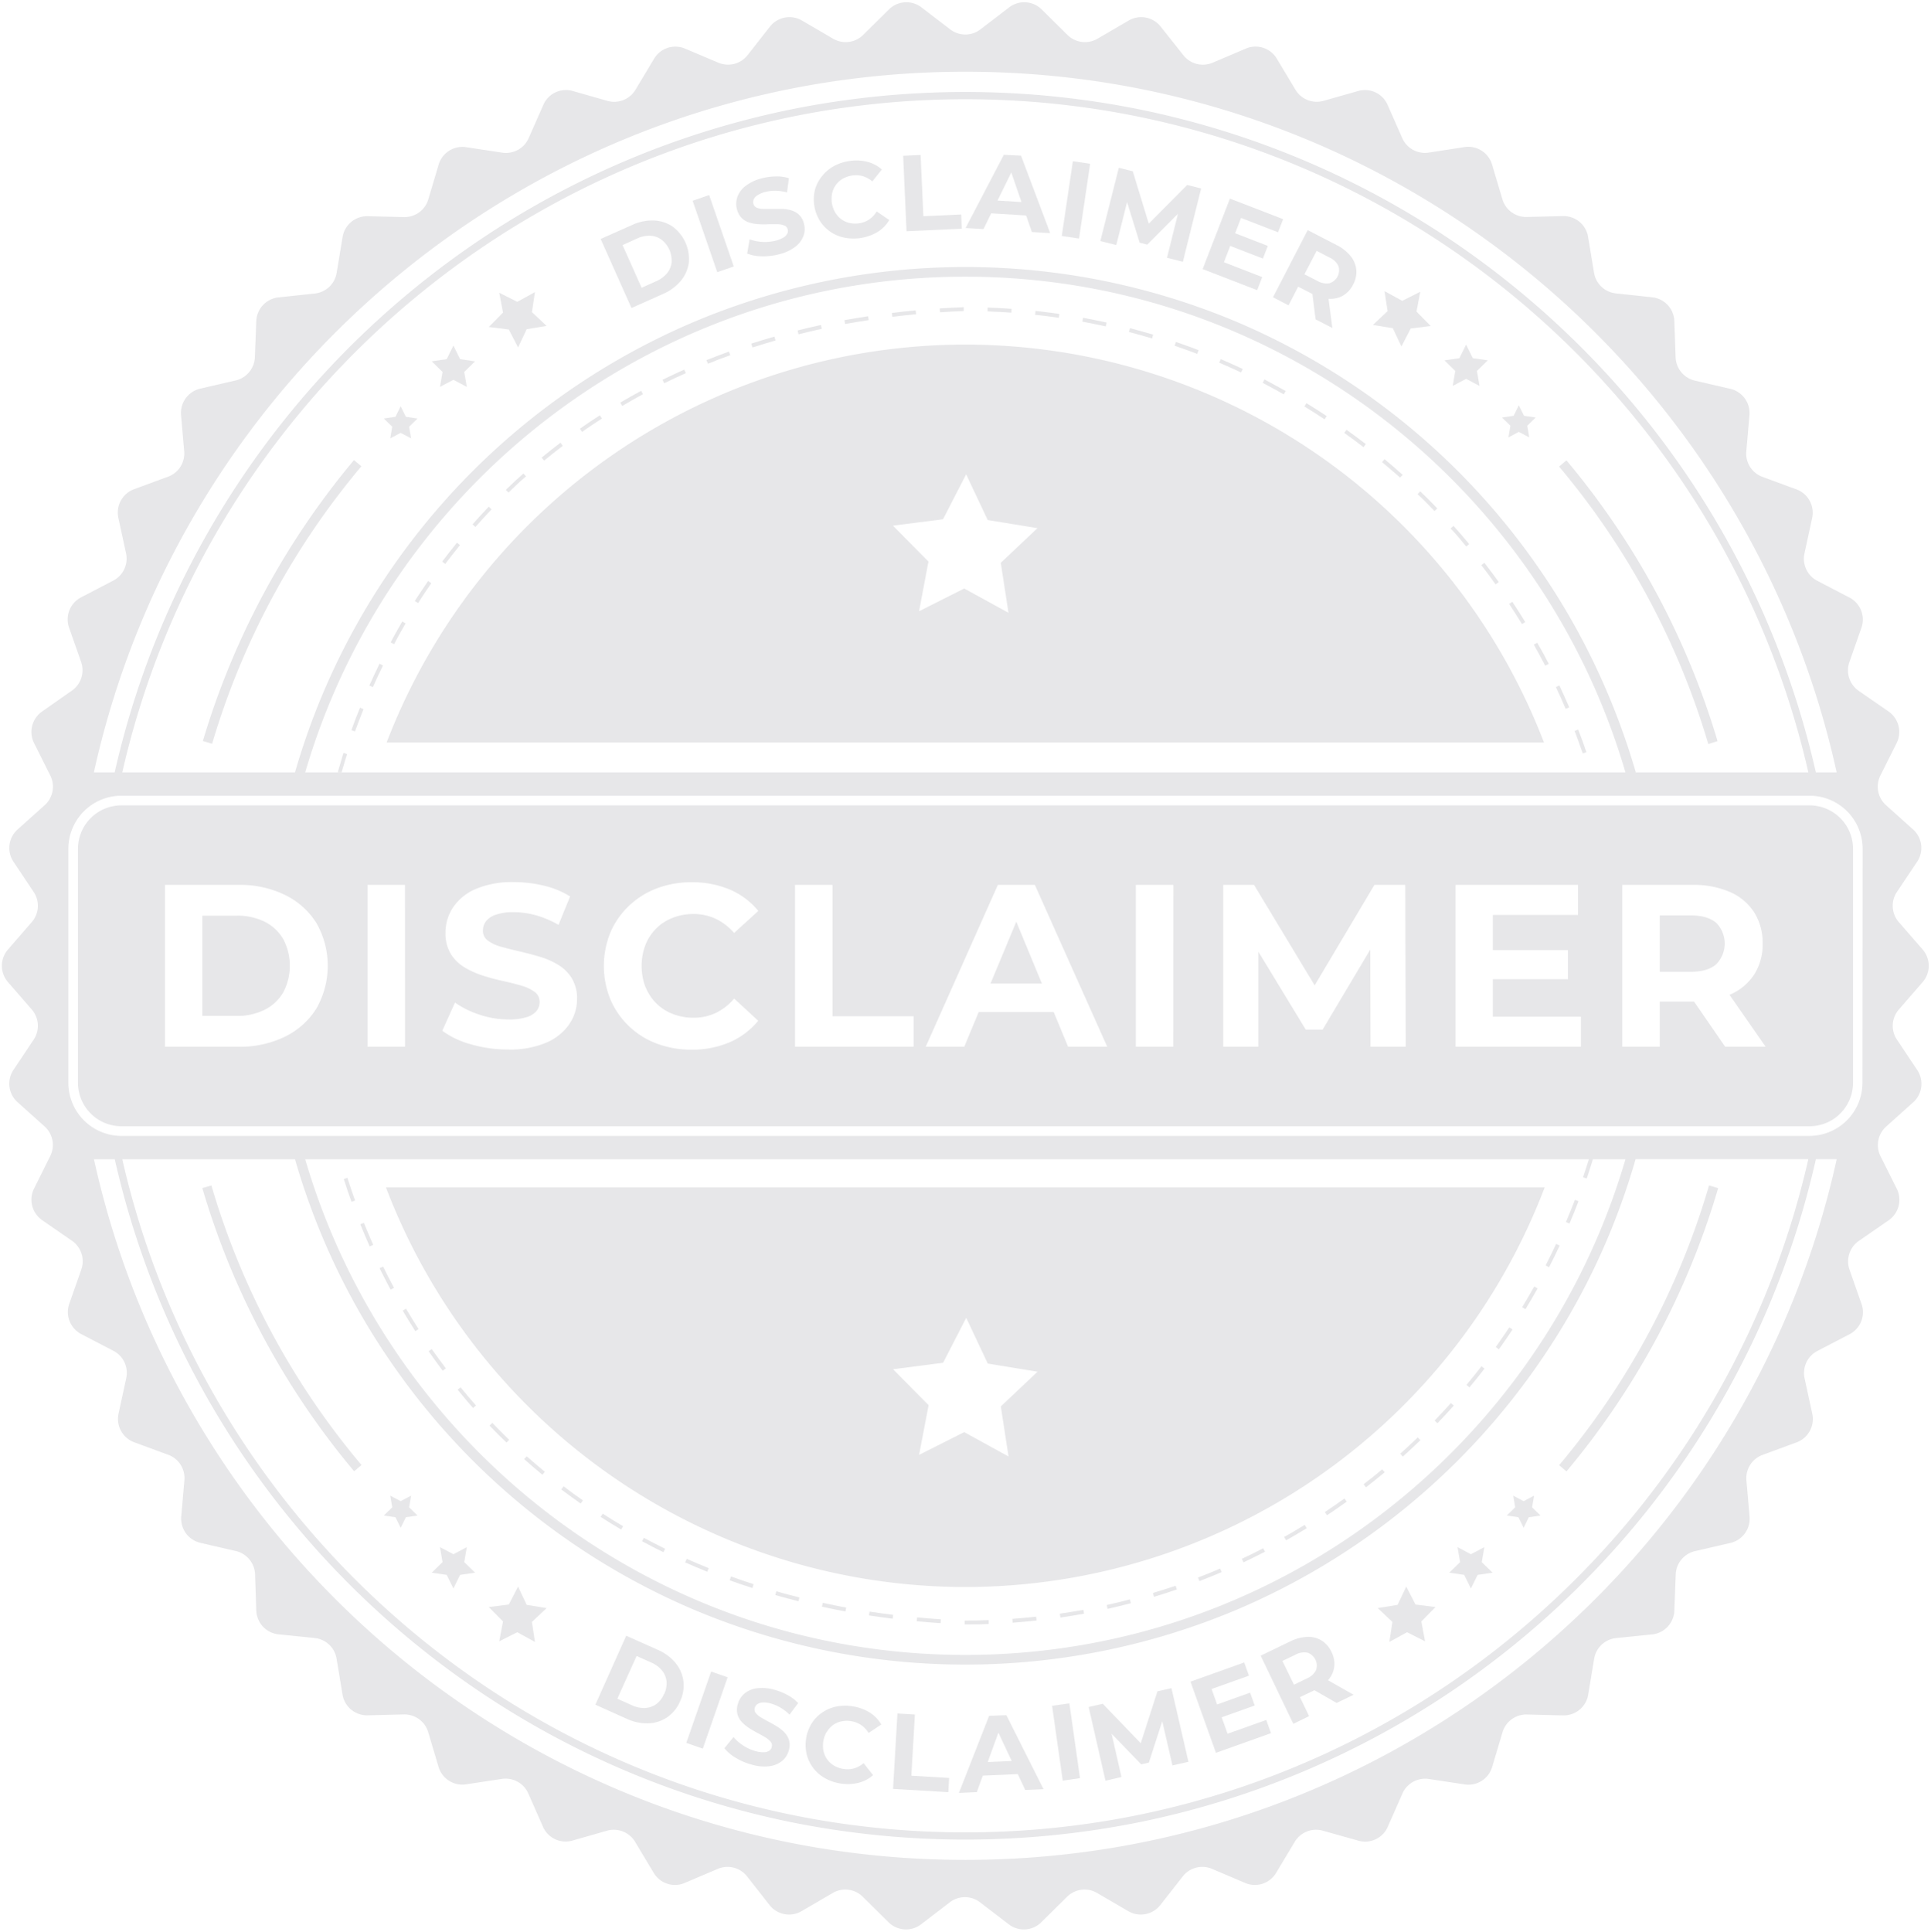 <?xml version="1.0" encoding="UTF-8" standalone="no"?><svg xmlns="http://www.w3.org/2000/svg" xmlns:xlink="http://www.w3.org/1999/xlink" data-name="Layer 1" fill="#000000" height="501.3" preserveAspectRatio="xMidYMid meet" version="1" viewBox="-0.5 -0.6 501.1 501.3" width="501.1" zoomAndPan="magnify"><g id="change1_1"><path d="M189,91.57l-.35-.94c-1.94.7-3.9,1.45-5.82,2.22l.38.93C185.06,93,187,92.27,189,91.57Z" fill="#e7e7e9"/></g><g id="change1_2"><path d="M200.74,87.74l-.28-1c-2,.57-4,1.18-6,1.82l.3,1C196.76,88.93,198.76,88.31,200.74,87.74Z" fill="#e7e7e9"/></g><g id="change1_3"><path d="M166.35,101.68l-.47-.88c-1.82,1-3.64,2-5.42,3.06l.51.87C162.74,103.68,164.54,102.66,166.35,101.68Z" fill="#e7e7e9"/></g><g id="change1_4"><path d="M177.48,96.21l-.42-.91c-1.89.84-3.78,1.73-5.63,2.64l.43.9Q174.64,97.48,177.48,96.21Z" fill="#e7e7e9"/></g><g id="change1_5"><path d="M249.59,80.1l0-1c-2.08.08-4.17.2-6.23.33l.08,1C245.45,80.29,247.53,80.18,249.59,80.1Z" fill="#e7e7e9"/></g><g id="change1_6"><path d="M237.23,80.93l-.11-1c-2.06.19-4.13.42-6.17.67l.11,1C233.09,81.35,235.17,81.13,237.23,80.93Z" fill="#e7e7e9"/></g><g id="change1_7"><path d="M212.75,84.72l-.21-1c-2,.44-4.07.92-6.06,1.42l.24,1C208.7,85.63,210.73,85.16,212.75,84.72Z" fill="#e7e7e9"/></g><g id="change1_8"><path d="M224.93,82.46l-.15-1c-2.05.31-4.12.66-6.14,1l.17,1C220.83,83.12,222.89,82.77,224.93,82.46Z" fill="#e7e7e9"/></g><g id="change1_9"><path d="M127.06,131.56l-.72-.69c-1.42,1.49-2.84,3-4.22,4.59l.75.67C124.24,134.58,125.64,133.05,127.06,131.56Z" fill="#e7e7e9"/></g><g id="change1_10"><path d="M104.75,161.16l-.87-.51c-1,1.79-2.07,3.61-3,5.43l.89.47C102.69,164.74,103.72,162.93,104.75,161.16Z" fill="#e7e7e9"/></g><g id="change1_11"><path d="M95.34,177.28l.92.41c.83-1.89,1.72-3.78,2.62-5.62l-.89-.45C97.08,173.48,96.19,175.38,95.34,177.28Z" fill="#e7e7e9"/></g><g id="change1_12"><path d="M90.69,188.85l.93.34c.71-1.95,1.46-3.9,2.21-5.8l-.91-.37C92.13,184.93,91.39,186.89,90.69,188.85Z" fill="#e7e7e9"/></g><g id="change1_13"><path d="M111.42,150.73l-.83-.57c-1.17,1.7-2.33,3.44-3.46,5.18l.86.54C109.08,154.15,110.25,152.42,111.42,150.73Z" fill="#e7e7e9"/></g><g id="change1_14"><path d="M118.86,140.85l-.78-.64c-1.29,1.61-2.59,3.26-3.84,4.91l.8.6C116.28,144.08,117.56,142.44,118.86,140.85Z" fill="#e7e7e9"/></g><g id="change1_15"><path d="M155.7,108l-.54-.84c-1.75,1.12-3.49,2.28-5.18,3.48l.56.82C152.24,110.25,154,109.08,155.7,108Z" fill="#e7e7e9"/></g><g id="change1_16"><path d="M145.54,115.08l-.6-.81c-1.65,1.26-3.3,2.56-4.9,3.87l.65.78C142.28,117.61,143.91,116.32,145.54,115.08Z" fill="#e7e7e9"/></g><g id="change1_17"><path d="M136,123l-.68-.74c-1.53,1.37-3.07,2.79-4.56,4.24l.7.72C132.93,125.74,134.45,124.32,136,123Z" fill="#e7e7e9"/></g><g id="change1_18"><path d="M401.42,171.65c-.95-1.83-1.94-3.67-3-5.48l-.88.49c1,1.8,2,3.63,2.95,5.46Z" fill="#e7e7e9"/></g><g id="change1_19"><path d="M388.43,150.42c-1.21-1.68-2.46-3.36-3.73-5l-.79.62c1.26,1.62,2.51,3.29,3.7,5Z" fill="#e7e7e9"/></g><g id="change1_20"><path d="M363.51,122.62c-1.54-1.38-3.13-2.76-4.72-4.08l-.64.77c1.58,1.32,3.16,2.68,4.68,4Z" fill="#e7e7e9"/></g><g id="change1_21"><path d="M371.76,132l.72-.69c-1.44-1.5-2.92-3-4.42-4.41l-.68.72C368.86,129,370.33,130.5,371.76,132Z" fill="#e7e7e9"/></g><g id="change1_22"><path d="M395.31,160.8c-1.08-1.76-2.2-3.52-3.35-5.25l-.83.55c1.14,1.72,2.26,3.47,3.33,5.22Z" fill="#e7e7e9"/></g><g id="change1_23"><path d="M380,141.21l.75-.65c-1.31-1.59-2.68-3.18-4.06-4.71l-.75.67C377.36,138,378.72,139.62,380,141.21Z" fill="#e7e7e9"/></g><g id="change1_24"><path d="M411.18,194.56c-.67-2-1.39-3.94-2.14-5.87l-.92.36c.73,1.92,1.44,3.89,2.11,5.83Z" fill="#e7e7e9"/></g><g id="change1_25"><path d="M87.14,199.8h1c.45-1.59.94-3.18,1.43-4.74l-.94-.31C88.15,196.41,87.63,198.11,87.14,199.8Z" fill="#e7e7e9"/></g><g id="change1_26"><path d="M406.72,182.93c-.81-1.91-1.68-3.82-2.55-5.68l-.9.42c.87,1.86,1.72,3.75,2.52,5.65Z" fill="#e7e7e9"/></g><g id="change1_27"><path d="M343.78,107.36c-1.72-1.14-3.49-2.27-5.26-3.35l-.52.86c1.76,1.07,3.52,2.19,5.23,3.33Z" fill="#e7e7e9"/></g><g id="change1_28"><path d="M310.54,90.25c-2-.74-3.92-1.45-5.88-2.13l-.33,1c2,.66,3.93,1.37,5.85,2.11Z" fill="#e7e7e9"/></g><g id="change1_29"><path d="M286.67,83.09c-2-.44-4.08-.86-6.11-1.23l-.18,1c2,.37,4.07.79,6.07,1.23Z" fill="#e7e7e9"/></g><g id="change1_30"><path d="M298.73,86.23c-2-.59-4-1.16-6-1.68l-.26,1c2,.52,4,1.08,6,1.67Z" fill="#e7e7e9"/></g><g id="change1_31"><path d="M274.41,80.86c-2.05-.3-4.12-.56-6.18-.78l-.12,1c2.06.22,4.13.48,6.16.78Z" fill="#e7e7e9"/></g><g id="change1_32"><path d="M322,95.14c-1.88-.88-3.8-1.75-5.71-2.55l-.39.92c1.89.81,3.81,1.66,5.66,2.53Z" fill="#e7e7e9"/></g><g id="change1_33"><path d="M262,79.53c-2.06-.15-4.17-.26-6.22-.33l0,1c2.06.07,4.14.18,6.19.32Z" fill="#e7e7e9"/></g><g id="change1_34"><path d="M333.14,100.85c-1.81-1-3.66-2-5.5-3l-.46.89c1.83,1,3.66,1.94,5.47,3Z" fill="#e7e7e9"/></g><g id="change1_35"><path d="M353.93,114.63c-1.64-1.27-3.34-2.52-5-3.72l-.59.81c1.68,1.2,3.36,2.44,5,3.71Z" fill="#e7e7e9"/></g><g id="change1_36"><path d="M249.83,419.9v1c2.07,0,4.17,0,6.23-.12l0-1C254,419.86,251.89,419.9,249.83,419.9Z" fill="#e7e7e9"/></g><g id="change1_37"><path d="M321.77,403.87l.42.91c1.87-.88,3.75-1.8,5.58-2.75l-.46-.89C325.49,402.08,323.62,403,321.77,403.87Z" fill="#e7e7e9"/></g><g id="change1_38"><path d="M332.75,398.2l.49.88c1.8-1,3.6-2.07,5.37-3.15l-.53-.86C336.33,396.15,334.54,397.2,332.75,398.2Z" fill="#e7e7e9"/></g><g id="change1_39"><path d="M343.31,391.74l.55.84c1.72-1.14,3.43-2.34,5.12-3.54l-.58-.82C346.73,389.42,345,390.61,343.31,391.74Z" fill="#e7e7e9"/></g><g id="change1_40"><path d="M262.21,419.45l.07,1c2.05-.15,4.15-.34,6.21-.57l-.11-1C266.33,419.11,264.26,419.3,262.21,419.45Z" fill="#e7e7e9"/></g><g id="change1_41"><path d="M286.7,415.86l.22,1c2-.46,4.05-.95,6.05-1.47l-.25-1C290.73,414.92,288.71,415.41,286.7,415.86Z" fill="#e7e7e9"/></g><g id="change1_42"><path d="M274.52,418.11l.15,1c2-.29,4.11-.64,6.14-1l-.18-1Q277.59,417.66,274.52,418.11Z" fill="#e7e7e9"/></g><g id="change1_43"><path d="M298.68,412.73l.29,1c2-.6,4-1.24,5.93-1.91l-.32-.95C302.63,411.5,300.65,412.14,298.68,412.73Z" fill="#e7e7e9"/></g><g id="change1_44"><path d="M353.37,384.52l.61.8c1.63-1.27,3.27-2.58,4.85-3.9l-.64-.77C356.61,382,355,383.27,353.37,384.52Z" fill="#e7e7e9"/></g><g id="change1_45"><path d="M310.4,408.72l.36.93c1.93-.74,3.87-1.52,5.76-2.33l-.39-.92C314.25,407.21,312.31,408,310.4,408.72Z" fill="#e7e7e9"/></g><g id="change1_46"><path d="M88.71,305.33c.63,2,1.32,4,2,5.91l.94-.34c-.7-1.93-1.38-3.91-2-5.88Z" fill="#e7e7e9"/></g><g id="change1_47"><path d="M405.87,316.49l.92.39c.82-1.91,1.6-3.86,2.34-5.8l-.93-.36C407.46,312.65,406.68,314.59,405.87,316.49Z" fill="#e7e7e9"/></g><g id="change1_48"><path d="M362.88,376.59l.66.75c1.54-1.38,3.08-2.82,4.57-4.25l-.69-.72C365.94,373.79,364.41,375.22,362.88,376.59Z" fill="#e7e7e9"/></g><g id="change1_49"><path d="M394.51,338.58l.86.52c1.08-1.77,2.14-3.58,3.15-5.39l-.87-.5C396.64,335,395.58,336.81,394.51,338.58Z" fill="#e7e7e9"/></g><g id="change1_50"><path d="M387.66,348.93l.81.58c1.21-1.69,2.4-3.42,3.54-5.14l-.83-.55C390,345.53,388.86,347.25,387.66,348.93Z" fill="#e7e7e9"/></g><g id="change1_51"><path d="M371.79,368l.73.69c1.43-1.48,2.86-3,4.24-4.57l-.74-.66C374.65,365,373.22,366.5,371.79,368Z" fill="#e7e7e9"/></g><g id="change1_52"><path d="M380.06,358.74l.77.65c1.33-1.6,2.65-3.23,3.91-4.87l-.79-.62C382.69,355.54,381.39,357.16,380.06,358.74Z" fill="#e7e7e9"/></g><g id="change1_53"><path d="M400.6,327.74l.89.47c.95-1.85,1.87-3.74,2.75-5.62l-.91-.43C402.46,324,401.54,325.91,400.6,327.74Z" fill="#e7e7e9"/></g><g id="change1_54"><path d="M127.25,368.6l-.72.7c1.43,1.5,2.92,3,4.41,4.41l.68-.72C130.14,371.57,128.68,370.1,127.25,368.6Z" fill="#e7e7e9"/></g><g id="change1_55"><path d="M118.26,360c1.3,1.6,2.67,3.2,4,4.75l.75-.67c-1.35-1.54-2.71-3.12-4-4.71Z" fill="#e7e7e9"/></g><g id="change1_56"><path d="M110.72,350c1.17,1.7,2.41,3.4,3.66,5.06l.81-.61c-1.25-1.65-2.47-3.34-3.65-5Z" fill="#e7e7e9"/></g><g id="change1_57"><path d="M237.39,420.08c2.05.19,4.13.35,6.2.49l.07-1c-2.07-.13-4.14-.3-6.17-.49Z" fill="#e7e7e9"/></g><g id="change1_58"><path d="M93,317.07c.78,1.93,1.6,3.86,2.43,5.74l.92-.4c-.83-1.88-1.66-3.8-2.43-5.72Z" fill="#e7e7e9"/></g><g id="change1_59"><path d="M145.14,385.87c1.65,1.24,3.35,2.47,5.05,3.66l.57-.82c-1.7-1.18-3.38-2.4-5-3.65Z" fill="#e7e7e9"/></g><g id="change1_60"><path d="M104,339.47c1.06,1.79,2.15,3.58,3.27,5.33l.84-.54c-1.1-1.74-2.21-3.52-3.25-5.29Z" fill="#e7e7e9"/></g><g id="change1_61"><path d="M98,328.48c.93,1.86,1.89,3.72,2.86,5.55l.89-.47c-1-1.82-1.94-3.67-2.84-5.52Z" fill="#e7e7e9"/></g><g id="change1_62"><path d="M135.51,378c1.55,1.37,3.13,2.74,4.74,4.05l.63-.77c-1.59-1.31-3.17-2.66-4.7-4Z" fill="#e7e7e9"/></g><g id="change1_63"><path d="M155.36,393c1.74,1.12,3.53,2.21,5.33,3.27l.5-.87c-1.77-1-3.56-2.13-5.28-3.24Z" fill="#e7e7e9"/></g><g id="change1_64"><path d="M225,418.56c2,.31,4.1.59,6.16.85l.11-1c-2-.25-4.1-.53-6.12-.84Z" fill="#e7e7e9"/></g><g id="change1_65"><path d="M200.71,413.28c2,.56,4,1.1,6,1.61l.24-1c-2-.5-4-1-6-1.6Z" fill="#e7e7e9"/></g><g id="change1_66"><path d="M212.79,416.3c2,.44,4.06.85,6.11,1.23l.18-1c-2-.39-4.08-.8-6.08-1.23Z" fill="#e7e7e9"/></g><g id="change1_67"><path d="M166.11,399.31c1.82,1,3.68,1.94,5.55,2.85l.43-.9c-1.84-.91-3.71-1.86-5.51-2.83Z" fill="#e7e7e9"/></g><g id="change1_68"><path d="M177.29,404.79c1.9.84,3.82,1.67,5.75,2.44l.37-.93c-1.91-.78-3.83-1.59-5.7-2.42Z" fill="#e7e7e9"/></g><g id="change1_69"><path d="M188.85,409.45c1.94.7,3.93,1.37,5.9,2l.31-1c-2-.63-3.94-1.31-5.86-2Z" fill="#e7e7e9"/></g><g id="change1_70"><path d="M429.37,346.69a203.59,203.59,0,0,0,16-39L443,307a199.86,199.86,0,0,1-38.9,72.58l1.91,1.61A204.82,204.82,0,0,0,429.37,346.69Z" fill="#e7e7e9"/></g><g id="change1_71"><path d="M445.21,191.7A203.56,203.56,0,0,0,406,118.85l-1.91,1.61a200,200,0,0,1,38.72,72Z" fill="#e7e7e9"/></g><g id="change1_72"><path d="M52,307.67a203.45,203.45,0,0,0,39.39,73.48l1.92-1.61A199.73,199.73,0,0,1,54.36,307Z" fill="#e7e7e9"/></g><g id="change1_73"><path d="M68.14,153a203.89,203.89,0,0,0-16,38.67l2.4.72a200,200,0,0,1,38.73-72l-1.92-1.61A204.87,204.87,0,0,0,68.14,153Z" fill="#e7e7e9"/></g><g id="change1_74"><path d="M492.25,238.66a6.46,6.46,0,0,1-.49-7.83L497,223a6.44,6.44,0,0,0-1.06-8.39l-7-6.28a6.46,6.46,0,0,1-1.47-7.7l4.22-8.43a6.47,6.47,0,0,0-2.11-8.2l-7.74-5.35a6.47,6.47,0,0,1-2.42-7.45l3.13-8.89a6.45,6.45,0,0,0-3.11-7.87l-8.35-4.34a6.44,6.44,0,0,1-3.33-7.09l2-9.21a6.46,6.46,0,0,0-4.07-7.42l-8.83-3.25a6.44,6.44,0,0,1-4.19-6.62l.82-9.38a6.45,6.45,0,0,0-5-6.85l-9.16-2.12a6.46,6.46,0,0,1-5-6L434,82.7a6.45,6.45,0,0,0-5.78-6.17l-9.36-1a6.43,6.43,0,0,1-5.7-5.36l-1.54-9.3a6.44,6.44,0,0,0-6.51-5.4l-9.4.23a6.43,6.43,0,0,1-6.33-4.6l-2.68-9a6.44,6.44,0,0,0-7.14-4.54L370.24,39a6.43,6.43,0,0,1-6.85-3.77l-3.8-8.63A6.42,6.42,0,0,0,352,23l-9.05,2.57a6.43,6.43,0,0,1-7.27-2.89l-4.85-8.08a6.42,6.42,0,0,0-8-2.61l-8.66,3.68a6.43,6.43,0,0,1-7.58-1.95L300.7,6.3a6.44,6.44,0,0,0-8.3-1.58l-8.13,4.74a6.44,6.44,0,0,1-7.76-1l-6.7-6.62a6.42,6.42,0,0,0-8.43-.53l-7.47,5.72a6.42,6.42,0,0,1-7.82,0l-7.47-5.72a6.42,6.42,0,0,0-8.43.53l-6.7,6.62a6.44,6.44,0,0,1-7.76,1L207.6,4.72a6.44,6.44,0,0,0-8.3,1.58l-5.81,7.41a6.43,6.43,0,0,1-7.58,1.95L177.25,12a6.42,6.42,0,0,0-8,2.61l-4.85,8.08a6.43,6.43,0,0,1-7.27,2.89l-9-2.57a6.42,6.42,0,0,0-7.64,3.6l-3.8,8.63A6.43,6.43,0,0,1,129.76,39l-9.3-1.41a6.44,6.44,0,0,0-7.14,4.54l-2.68,9a6.43,6.43,0,0,1-6.33,4.6l-9.4-.23a6.44,6.44,0,0,0-6.51,5.4l-1.54,9.3a6.43,6.43,0,0,1-5.7,5.36l-9.36,1A6.45,6.45,0,0,0,66,82.7l-.36,9.42a6.46,6.46,0,0,1-5,6l-9.16,2.12a6.45,6.45,0,0,0-5,6.85l.82,9.38a6.44,6.44,0,0,1-4.19,6.62l-8.83,3.25a6.46,6.46,0,0,0-4.07,7.42l2,9.21a6.44,6.44,0,0,1-3.33,7.09l-8.35,4.34a6.45,6.45,0,0,0-3.11,7.87l3.13,8.89a6.47,6.47,0,0,1-2.42,7.45L10.44,184a6.47,6.47,0,0,0-2.11,8.2l4.22,8.43a6.46,6.46,0,0,1-1.47,7.7l-7,6.28A6.44,6.44,0,0,0,3,223l5.23,7.83a6.46,6.46,0,0,1-.49,7.83l-6.17,7.11a6.44,6.44,0,0,0,0,8.46l6.17,7.11a6.46,6.46,0,0,1,.49,7.83L3,277a6.44,6.44,0,0,0,1.06,8.39l7,6.28a6.46,6.46,0,0,1,1.47,7.7L8.33,307.8a6.47,6.47,0,0,0,2.11,8.2l7.74,5.35a6.47,6.47,0,0,1,2.42,7.45l-3.13,8.89a6.45,6.45,0,0,0,3.11,7.87l8.35,4.34A6.44,6.44,0,0,1,32.26,357l-2,9.21a6.46,6.46,0,0,0,4.07,7.42l8.83,3.25a6.44,6.44,0,0,1,4.19,6.62l-.82,9.38a6.45,6.45,0,0,0,5,6.85l9.16,2.12a6.46,6.46,0,0,1,5,6L66,417.3a6.45,6.45,0,0,0,5.78,6.17l9.36.95a6.43,6.43,0,0,1,5.7,5.36l1.54,9.3a6.44,6.44,0,0,0,6.51,5.4l9.4-.23a6.43,6.43,0,0,1,6.33,4.6l2.68,9a6.44,6.44,0,0,0,7.14,4.54l9.3-1.41a6.43,6.43,0,0,1,6.85,3.77l3.8,8.63a6.42,6.42,0,0,0,7.64,3.6l9-2.57a6.43,6.43,0,0,1,7.27,2.89l4.85,8.08a6.42,6.42,0,0,0,8,2.61l8.66-3.68a6.43,6.43,0,0,1,7.58,2l5.81,7.41a6.44,6.44,0,0,0,8.3,1.58l8.13-4.74a6.44,6.44,0,0,1,7.76,1l6.7,6.62a6.42,6.42,0,0,0,8.43.53l7.47-5.72a6.42,6.42,0,0,1,7.82,0l7.47,5.72a6.42,6.42,0,0,0,8.43-.53l6.7-6.62a6.44,6.44,0,0,1,7.76-1l8.13,4.74a6.44,6.44,0,0,0,8.3-1.58l5.81-7.41a6.43,6.43,0,0,1,7.58-2l8.66,3.68a6.42,6.42,0,0,0,8-2.61l4.85-8.08a6.43,6.43,0,0,1,7.27-2.89L352,477a6.42,6.42,0,0,0,7.64-3.6l3.8-8.63a6.43,6.43,0,0,1,6.85-3.77l9.3,1.41a6.44,6.44,0,0,0,7.14-4.54l2.68-9a6.43,6.43,0,0,1,6.33-4.6l9.4.23a6.44,6.44,0,0,0,6.51-5.4l1.54-9.3a6.43,6.43,0,0,1,5.7-5.36l9.36-.95A6.45,6.45,0,0,0,434,417.3l.36-9.42a6.46,6.46,0,0,1,5-6l9.16-2.12a6.45,6.45,0,0,0,5-6.85l-.82-9.38a6.44,6.44,0,0,1,4.19-6.62l8.83-3.25a6.46,6.46,0,0,0,4.07-7.42l-2-9.21a6.44,6.44,0,0,1,3.33-7.09l8.35-4.34a6.45,6.45,0,0,0,3.11-7.87l-3.13-8.89a6.47,6.47,0,0,1,2.42-7.45l7.74-5.35a6.47,6.47,0,0,0,2.11-8.2l-4.22-8.43a6.46,6.46,0,0,1,1.47-7.7l7-6.28A6.44,6.44,0,0,0,497,277l-5.23-7.83a6.46,6.46,0,0,1,.49-7.83l6.17-7.11a6.44,6.44,0,0,0,0-8.46ZM250,18C360.69,18,453.22,95.8,476.12,199.81h-5.4A226.65,226.65,0,0,0,410,89.68,228.18,228.18,0,0,0,376.52,62,225.14,225.14,0,0,0,295.6,27.87a228.32,228.32,0,0,0-91.2,0A225.14,225.14,0,0,0,123.48,62a227.16,227.16,0,0,0-82,99.76,225,225,0,0,0-12.22,38.06h-5.4C46.78,95.8,139.31,18,250,18ZM416.75,179.42a180,180,0,0,0-16.69-30.79,181.48,181.48,0,0,0-79.61-65.7,181.25,181.25,0,0,0-140.89,0A181.53,181.53,0,0,0,76.05,199.81H31.23C54,99.91,143.47,25.15,250,25.15S446,99.91,468.77,199.81H424A183,183,0,0,0,416.75,179.42Zm4.56,20.39H78.7C100.4,125.56,169,71.19,250,71.19S399.61,125.56,421.31,199.81ZM250,482C139.31,482,46.78,404.2,23.88,300.19h5.4a226,226,0,0,0,33.07,76.57A228,228,0,0,0,123.48,438a225.14,225.14,0,0,0,80.92,34.12,228.32,228.32,0,0,0,91.2,0A225.14,225.14,0,0,0,376.52,438a227.32,227.32,0,0,0,82-99.76,225.9,225.9,0,0,0,12.21-38.06h5.4C453.22,404.2,360.69,482,250,482ZM411.26,305.19c.55-1.65,1.1-3.33,1.6-5h8.45C399.61,374.44,331,428.81,250,428.81S100.4,374.44,78.7,300.19H411.82c-.48,1.57-1,3.14-1.51,4.68Zm-328,15.39a179.94,179.94,0,0,0,16.68,30.79,181.41,181.41,0,0,0,79.62,65.7,181.25,181.25,0,0,0,140.89,0,181.52,181.52,0,0,0,30.74-16.72,181.53,181.53,0,0,0,48.87-49,180,180,0,0,0,16.69-30.79,183,183,0,0,0,7.2-20.39h44.82C446,400.09,356.53,474.85,250,474.85S54,400.09,31.23,300.19H76.05A181,181,0,0,0,83.26,320.58Zm399.56-40.23a13.8,13.8,0,0,1-13.77,13.79H31a13.8,13.8,0,0,1-13.77-13.79v-60.7A13.8,13.8,0,0,1,31,205.86h438.1a13.8,13.8,0,0,1,13.77,13.79Z" fill="#e7e7e9"/></g><g id="change1_75"><path d="M360.04 425.44L364.64 422.92 369.31 425.28 368.34 420.12 372.02 416.39 366.83 415.73 364.43 411.07 362.19 415.81 357.03 416.66 360.84 420.25 360.04 425.44z" fill="#e7e7e9"/></g><g id="change1_76"><path d="M379.47 408.04L381.21 411.57 382.95 408.04 386.84 407.47 384.02 404.73 384.69 400.85 381.21 402.68 377.74 400.85 378.4 404.73 375.59 407.47 379.47 408.04z" fill="#e7e7e9"/></g><g id="change1_77"><path d="M393.54 393.08L394.89 395.83 396.24 393.08 399.27 392.64 397.08 390.51 397.6 387.49 394.89 388.91 392.19 387.49 392.7 390.51 390.52 392.64 393.54 393.08z" fill="#e7e7e9"/></g><g id="change1_78"><path d="M129.05 425.28L133.73 422.92 138.32 425.44 137.53 420.25 141.34 416.66 136.17 415.81 133.94 411.07 131.54 415.73 126.34 416.39 130.03 420.12 129.05 425.28z" fill="#e7e7e9"/></g><g id="change1_79"><path d="M115.42 408.04L117.16 411.57 118.89 408.04 122.78 407.47 119.97 404.73 120.63 400.85 117.16 402.68 113.68 400.85 114.34 404.73 111.53 407.47 115.42 408.04z" fill="#e7e7e9"/></g><g id="change1_80"><path d="M103.47 395.83L104.83 393.08 107.85 392.64 105.66 390.51 106.18 387.49 103.47 388.91 100.77 387.49 101.29 390.51 99.1 392.64 102.12 393.08 103.47 395.83z" fill="#e7e7e9"/></g><g id="change1_81"><path d="M138.32 75.19L133.73 77.72 129.05 75.36 130.03 80.51 126.34 84.24 131.54 84.9 133.94 89.56 136.17 84.82 141.34 83.97 137.53 80.38 138.32 75.19z" fill="#e7e7e9"/></g><g id="change1_82"><path d="M117.16 89.06L115.42 92.59 111.53 93.16 114.34 95.91 113.68 99.78 117.16 97.95 120.63 99.78 119.97 95.91 122.78 93.16 118.89 92.59 117.16 89.06z" fill="#e7e7e9"/></g><g id="change1_83"><path d="M104.83 107.55L103.47 104.81 102.12 107.55 99.1 107.99 101.29 110.13 100.77 113.14 103.47 111.72 106.18 113.14 105.66 110.13 107.85 107.99 104.83 107.55z" fill="#e7e7e9"/></g><g id="change1_84"><path d="M368.06 75.1L363.39 77.46 358.79 74.94 359.59 80.12 355.78 83.72 360.94 84.56 363.18 89.31 365.58 84.64 370.77 83.98 367.09 80.25 368.06 75.1z" fill="#e7e7e9"/></g><g id="change1_85"><path d="M381.7 92.34L379.96 88.81 378.22 92.34 374.34 92.9 377.15 95.65 376.49 99.53 379.96 97.7 383.44 99.53 382.77 95.65 385.59 92.9 381.7 92.34z" fill="#e7e7e9"/></g><g id="change1_86"><path d="M394.99 107.29L393.64 104.55 392.29 107.29 389.27 107.73 391.45 109.87 390.94 112.89 393.64 111.46 396.35 112.89 395.83 109.87 398.02 107.73 394.99 107.29z" fill="#e7e7e9"/></g><g id="change1_87"><path d="M250,88.81A160.93,160.93,0,0,0,99.83,192.06H400.17A160.93,160.93,0,0,0,250,88.81Zm11.2,69.59-11.48-6.3L238,158l2.44-12.89-9.22-9.32,13-1.66,6-11.66,5.59,11.86,12.92,2.11-9.53,9Z" fill="#e7e7e9"/></g><g id="change1_88"><path d="M250,411.19a161,161,0,0,0,150.35-103.7H99.65A161,161,0,0,0,250,411.19ZM244.24,353l6-11.66,5.59,11.87,12.92,2.11-9.53,9,2,13L249.72,371,238,376.9,240.47,364l-9.22-9.32Z" fill="#e7e7e9"/></g><g id="change1_89"><path d="M174.8,430.89a12.41,12.41,0,0,0-4.64-3.42L162,423.83l-8,17.89,8.12,3.65a12.51,12.51,0,0,0,5.63,1.19,9.29,9.29,0,0,0,4.87-1.56,9.54,9.54,0,0,0,3.36-4.16,9.4,9.4,0,0,0,.86-5.29A9.28,9.28,0,0,0,174.8,430.89Zm-3,8.07a6.25,6.25,0,0,1-2,2.62,5.46,5.46,0,0,1-2.91,1,7.33,7.33,0,0,1-3.4-.71l-3.79-1.7,5-11.09,3.78,1.69a7.47,7.47,0,0,1,2.81,2.07,5.42,5.42,0,0,1,1.18,2.83A6.23,6.23,0,0,1,171.83,439Z" fill="#e7e7e9"/></g><g id="change1_90"><path d="M184.04 433.12L177.6 451.63 181.88 453.13 188.32 434.61 184.04 433.12z" fill="#e7e7e9"/></g><g id="change1_91"><path d="M196,441.61a2.64,2.64,0,0,1,1.37-.46,6.61,6.61,0,0,1,2.16.26,10.24,10.24,0,0,1,2.5,1.07,12,12,0,0,1,2.35,1.83l2.24-3a10.36,10.36,0,0,0-2.72-2.08,15.42,15.42,0,0,0-3.4-1.37,11.27,11.27,0,0,0-4.66-.39,6.2,6.2,0,0,0-3.22,1.42,5.47,5.47,0,0,0-1.67,2.73,4.81,4.81,0,0,0-.06,2.65,5,5,0,0,0,1.16,2,11.17,11.17,0,0,0,1.89,1.55c.72.46,1.45.88,2.18,1.26s1.41.76,2,1.12a5.26,5.26,0,0,1,1.37,1.15,1.47,1.47,0,0,1,.27,1.37,1.6,1.6,0,0,1-.66.95,2.52,2.52,0,0,1-1.36.4,7.3,7.3,0,0,1-2.17-.3,11.11,11.11,0,0,1-3.22-1.46,11.51,11.51,0,0,1-2.5-2.19l-2.37,2.9a10.78,10.78,0,0,0,2.93,2.48,16.13,16.13,0,0,0,4.19,1.78,11.31,11.31,0,0,0,4.7.39,6.53,6.53,0,0,0,3.23-1.42,5.29,5.29,0,0,0,1.67-2.69,4.6,4.6,0,0,0,.05-2.62,4.86,4.86,0,0,0-1.16-2,9.2,9.2,0,0,0-1.89-1.52c-.72-.45-1.45-.86-2.19-1.25s-1.4-.77-2-1.12a4.9,4.9,0,0,1-1.37-1.14,1.45,1.45,0,0,1-.28-1.34A1.83,1.83,0,0,1,196,441.61Z" fill="#e7e7e9"/></g><g id="change1_92"><path d="M214.08,448.76a5.88,5.88,0,0,1,1.6-1.76,5.69,5.69,0,0,1,2.16-.95,6.85,6.85,0,0,1,2.56-.05,6.33,6.33,0,0,1,2.56,1,6.75,6.75,0,0,1,1.94,2.06l3.3-2.2a9,9,0,0,0-3-3.1,11.55,11.55,0,0,0-4.41-1.61,11.84,11.84,0,0,0-4.29.06,10.15,10.15,0,0,0-3.66,1.56,9.62,9.62,0,0,0-2.72,2.82,10.76,10.76,0,0,0-1.29,8,9.84,9.84,0,0,0,4.69,6.16,11.81,11.81,0,0,0,4,1.4,11.59,11.59,0,0,0,4.72-.15,9,9,0,0,0,3.82-2l-2.45-3.12a6.55,6.55,0,0,1-2.49,1.37,6.14,6.14,0,0,1-2.74.14,6.75,6.75,0,0,1-2.42-.84,5.72,5.72,0,0,1-1.76-1.59,6,6,0,0,1-1-2.17,7.27,7.27,0,0,1,.81-5Z" fill="#e7e7e9"/></g><g id="change1_93"><path d="M236.92 444.27L232.39 444 231.25 463.57 245.59 464.42 245.8 460.73 236 460.15 236.92 444.27z" fill="#e7e7e9"/></g><g id="change1_94"><path d="M256.18,444.61l-7.83,20,4.64-.2,1.55-4.28,9.08-.4,1.92,4.12,4.76-.21-9.64-19.2Zm-.36,12,2.77-7.64,3.45,7.36Z" fill="#e7e7e9"/></g><g id="change1_95"><path d="M273.43 443.04H277.96V462.65H273.43z" fill="#e7e7e9" transform="rotate(-8.1 265.694 448.976)"/></g><g id="change1_96"><path d="M299.86 438.25L295.53 451.73 285.67 441.48 282.01 442.32 286.37 461.44 290.52 460.49 287.96 449.26 295.65 457.2 297.64 456.74 301.11 446.01 303.75 457.48 307.9 456.54 303.49 437.43 299.86 438.25z" fill="#e7e7e9"/></g><g id="change1_97"><path d="M318.06 449.26L316.53 444.99 325.1 441.93 323.91 438.6 315.34 441.66 313.91 437.65 323.61 434.19 322.38 430.76 308.44 435.74 315.04 454.21 329.33 449.11 328.1 445.68 318.06 449.26z" fill="#e7e7e9"/></g><g id="change1_98"><path d="M344.13,435.37a6.56,6.56,0,0,0,1.61-3.46,6.76,6.76,0,0,0-.7-3.84,6.88,6.88,0,0,0-2.58-3,6.61,6.61,0,0,0-3.71-.94,11,11,0,0,0-4.46,1.19L326.65,429l8.47,17.69,4.09-2-2.36-4.93,3.56-1.7.18-.1,5.76,3.31,4.42-2.12-6.67-3.78Zm-8.84,1.16-3-6.16,3.34-1.6a4.7,4.7,0,0,1,3.21-.54,3.56,3.56,0,0,1,2.17,4.53,4.64,4.64,0,0,1-2.43,2.18Z" fill="#e7e7e9"/></g><g id="change1_99"><path d="M171.5,75.69a12.49,12.49,0,0,0,4.65-3.4,9.33,9.33,0,0,0,2.09-4.67A10.47,10.47,0,0,0,174,58.16a9.36,9.36,0,0,0-4.86-1.55,12.36,12.36,0,0,0-5.63,1.18l-8.14,3.62,8,17.91Zm-6.66-14.41a7.4,7.4,0,0,1,3.41-.71,5.39,5.39,0,0,1,2.9,1,6.9,6.9,0,0,1,2.63,5.89,5.4,5.4,0,0,1-1.19,2.85,7.35,7.35,0,0,1-2.81,2.06L166,74.07,161.06,63Z" fill="#e7e7e9"/></g><g id="change1_100"><path d="M189.91 68.54L183.53 50.01 179.24 51.49 185.63 70.02 189.91 68.54z" fill="#e7e7e9"/></g><g id="change1_101"><path d="M206.89,55.16a4.92,4.92,0,0,0-2-1.16,9.27,9.27,0,0,0-2.4-.39q-1.26,0-2.52,0c-.83,0-1.59,0-2.29,0a4.92,4.92,0,0,1-1.76-.3,1.48,1.48,0,0,1-.9-1,1.8,1.8,0,0,1,.07-1.19,2.55,2.55,0,0,1,1-1.07,6.55,6.55,0,0,1,2-.85,10.28,10.28,0,0,1,2.69-.31,12.45,12.45,0,0,1,2.95.43l.49-3.68a10.23,10.23,0,0,0-3.39-.46,15.33,15.33,0,0,0-3.63.49,11.35,11.35,0,0,0-4.25,2,6.28,6.28,0,0,0-2.1,2.83,5.53,5.53,0,0,0-.11,3.2A4.78,4.78,0,0,0,192,56a5,5,0,0,0,2,1.16,9.88,9.88,0,0,0,2.41.41q1.27.08,2.52,0c.83,0,1.6,0,2.3,0a4.94,4.94,0,0,1,1.76.32,1.47,1.47,0,0,1,.91,1,1.63,1.63,0,0,1-.11,1.15,2.47,2.47,0,0,1-1,1,7.35,7.35,0,0,1-2,.81,11.7,11.7,0,0,1-6.77-.35l-.63,3.69a10.37,10.37,0,0,0,3.77.71,16,16,0,0,0,4.52-.52,11.31,11.31,0,0,0,4.27-2A6.41,6.41,0,0,0,208,60.63a5.33,5.33,0,0,0,.14-3.16A4.75,4.75,0,0,0,206.89,55.16Z" fill="#e7e7e9"/></g><g id="change1_102"><path d="M225.08,56.33a6.44,6.44,0,0,1-2.58,1,7,7,0,0,1-2.55-.07,5.74,5.74,0,0,1-2.16-1,5.85,5.85,0,0,1-1.58-1.77,7.21,7.21,0,0,1-.76-5,5.92,5.92,0,0,1,1-2.16,5.73,5.73,0,0,1,1.78-1.57,6.93,6.93,0,0,1,2.42-.82,6.33,6.33,0,0,1,2.75.17,6.76,6.76,0,0,1,2.47,1.37l2.47-3.1a9,9,0,0,0-3.8-2,11.55,11.55,0,0,0-4.68-.19,11.72,11.72,0,0,0-4.07,1.37,10,10,0,0,0-3,2.59A9.6,9.6,0,0,0,211,48.58a10.2,10.2,0,0,0-.19,4.14,10.32,10.32,0,0,0,1.39,3.89,9.86,9.86,0,0,0,2.68,2.85,9.75,9.75,0,0,0,3.65,1.59,12.34,12.34,0,0,0,8.73-1.47,9.13,9.13,0,0,0,3-3.09L227,54.26A6.7,6.7,0,0,1,225.08,56.33Z" fill="#e7e7e9"/></g><g id="change1_103"><path d="M249.1 58.74L248.93 55.05 239.12 55.5 238.4 39.61 233.87 39.82 234.75 59.4 249.1 58.74z" fill="#e7e7e9"/></g><g id="change1_104"><path d="M260,39.56l-9.92,19,4.64.28,2-4.09,9.07.56,1.48,4.29,4.75.29-7.55-20.1Zm-1.64,11.88,3.58-7.3,2.64,7.68Z" fill="#e7e7e9"/></g><g id="change1_105"><path d="M268.89 48.99H288.5V53.52H268.89z" fill="#e7e7e9" transform="rotate(-81.55 278.708 51.249)"/></g><g id="change1_106"><path d="M291.98 51.82L295.24 62.37 297.22 62.87 305.18 54.87 302.34 66.29 306.46 67.33 311.19 48.3 307.58 47.39 297.61 57.44 293.47 43.85 289.83 42.93 285.04 61.95 289.17 62.98 291.98 51.82z" fill="#e7e7e9"/></g><g id="change1_107"><path d="M327.05 71.3L317.11 67.44 318.75 63.21 327.23 66.5 328.5 63.21 320.02 59.92 321.56 55.95 331.16 59.67 332.48 56.27 318.67 50.93 311.59 69.22 325.74 74.69 327.05 71.3z" fill="#e7e7e9"/></g><g id="change1_108"><path d="M333.88,78.63l2.5-4.85,3.51,1.81.19.09.83,6.59,4.35,2.24-1-7.59h0a6.56,6.56,0,0,0,3.73-.8,6.72,6.72,0,0,0,2.64-2.87,6.82,6.82,0,0,0,.83-3.87A6.63,6.63,0,0,0,350,65.86,11,11,0,0,0,346.38,63l-7.53-3.89-9,17.42Zm7.3-14.14,3.28,1.7a4.71,4.71,0,0,1,2.37,2.23,3.56,3.56,0,0,1-2.3,4.47,4.68,4.68,0,0,1-3.21-.63L338,70.57Z" fill="#e7e7e9"/></g><g id="change1_109"><path d="M444.85,238.84q-2.22-1.92-6.72-1.92h-7.92v14.64h7.92q4.5,0,6.72-1.95a7.64,7.64,0,0,0,0-10.77Z" fill="#e7e7e9"/></g><g id="change1_110"><path d="M469.05,208.37H31a11.29,11.29,0,0,0-11.27,11.28v60.7A11.29,11.29,0,0,0,31,291.63h438.1a11.29,11.29,0,0,0,11.27-11.28v-60.7A11.29,11.29,0,0,0,469.05,208.37ZM81.61,261.07a19.85,19.85,0,0,1-8.16,7.32A26.63,26.63,0,0,1,61.39,271H42.31V229H61.39a26.63,26.63,0,0,1,12.06,2.61,19.93,19.93,0,0,1,8.16,7.29,22.37,22.37,0,0,1,0,22.17Zm23,9.93H94.87V229h9.72Zm42.6-5.82a13.83,13.83,0,0,1-5.91,4.74,23.89,23.89,0,0,1-9.93,1.8,34.27,34.27,0,0,1-9.66-1.35,22.6,22.6,0,0,1-7.44-3.51l3.3-7.32a24.11,24.11,0,0,0,6.39,3.15,23.48,23.48,0,0,0,7.47,1.23,15.56,15.56,0,0,0,4.65-.57,5.44,5.44,0,0,0,2.61-1.59,3.58,3.58,0,0,0,.84-2.34,3.16,3.16,0,0,0-1.32-2.67,10.84,10.84,0,0,0-3.48-1.62q-2.16-.63-4.77-1.2t-5.22-1.41a22.08,22.08,0,0,1-4.77-2.16,10.61,10.61,0,0,1-3.51-3.48,10.26,10.26,0,0,1-1.35-5.52,11.72,11.72,0,0,1,2-6.57,13.34,13.34,0,0,1,5.88-4.74,24.07,24.07,0,0,1,9.87-1.77,33,33,0,0,1,7.8.93,22.48,22.48,0,0,1,6.78,2.79l-3,7.38a25.53,25.53,0,0,0-5.88-2.49,21.63,21.63,0,0,0-5.76-.81,13.62,13.62,0,0,0-4.62.66,5.45,5.45,0,0,0-2.58,1.71,4,4,0,0,0-.78,2.43,3.11,3.11,0,0,0,1.32,2.61,10.42,10.42,0,0,0,3.48,1.59q2.16.6,4.77,1.2t5.22,1.38a20.18,20.18,0,0,1,4.77,2.1,10.61,10.61,0,0,1,3.51,3.48,10.14,10.14,0,0,1,1.35,5.46A11.35,11.35,0,0,1,147.19,265.18ZM167,255.46a12.61,12.61,0,0,0,2.79,4.26,12.24,12.24,0,0,0,4.26,2.76,14.73,14.73,0,0,0,5.4,1,13.47,13.47,0,0,0,5.76-1.23,14.29,14.29,0,0,0,4.8-3.75l6.24,5.76a19.5,19.5,0,0,1-7.41,5.58,24.64,24.64,0,0,1-9.93,1.92,25.14,25.14,0,0,1-9-1.59,21,21,0,0,1-12-11.43,23,23,0,0,1,0-17.4,20.81,20.81,0,0,1,4.8-6.9,21.6,21.6,0,0,1,7.23-4.53,25.07,25.07,0,0,1,9.06-1.59,24.82,24.82,0,0,1,9.87,1.89,19.23,19.23,0,0,1,7.41,5.55L190,241.48a14.6,14.6,0,0,0-4.8-3.69,13.47,13.47,0,0,0-5.76-1.23,14.73,14.73,0,0,0-5.4,1,12.24,12.24,0,0,0-4.26,2.76,12.61,12.61,0,0,0-2.79,4.26,15.55,15.55,0,0,0,0,10.92ZM236.59,271H205.81V229h9.72v34.08h21.06Zm40.08,0-3.73-9H253.47l-3.74,9h-10l18.72-42h9.6l18.78,42Zm27.3,0h-9.72V229H304Zm51.18,0-.06-25.21-12.36,20.77h-4.38l-12.3-20.23V271h-9.12V229h8l15.73,26.08L356.17,229h8l.12,42Zm54.6,0H377.23V229H409v7.8H386.89v9.12h19.5v7.56h-19.5v9.72h22.86Zm37.44,0-8.08-11.72-.44,0h-8.46V271h-9.72V229h18.18a23.61,23.61,0,0,1,9.72,1.83,14.23,14.23,0,0,1,6.3,5.25,14.66,14.66,0,0,1,2.22,8.16,14.4,14.4,0,0,1-2.22,8.07,14.12,14.12,0,0,1-6.3,5.19l-.09,0L457.69,271Z" fill="#e7e7e9"/></g><g id="change1_111"><path d="M68.2,238.57A15.74,15.74,0,0,0,60.91,237H52v26h8.88a15.74,15.74,0,0,0,7.29-1.59A11.53,11.53,0,0,0,73,256.9a14.84,14.84,0,0,0,0-13.83A11.59,11.59,0,0,0,68.2,238.57Z" fill="#e7e7e9"/></g><g id="change1_112"><path d="M256.54 254.62L269.88 254.62 263.23 238.55 256.54 254.62z" fill="#e7e7e9"/></g></svg>